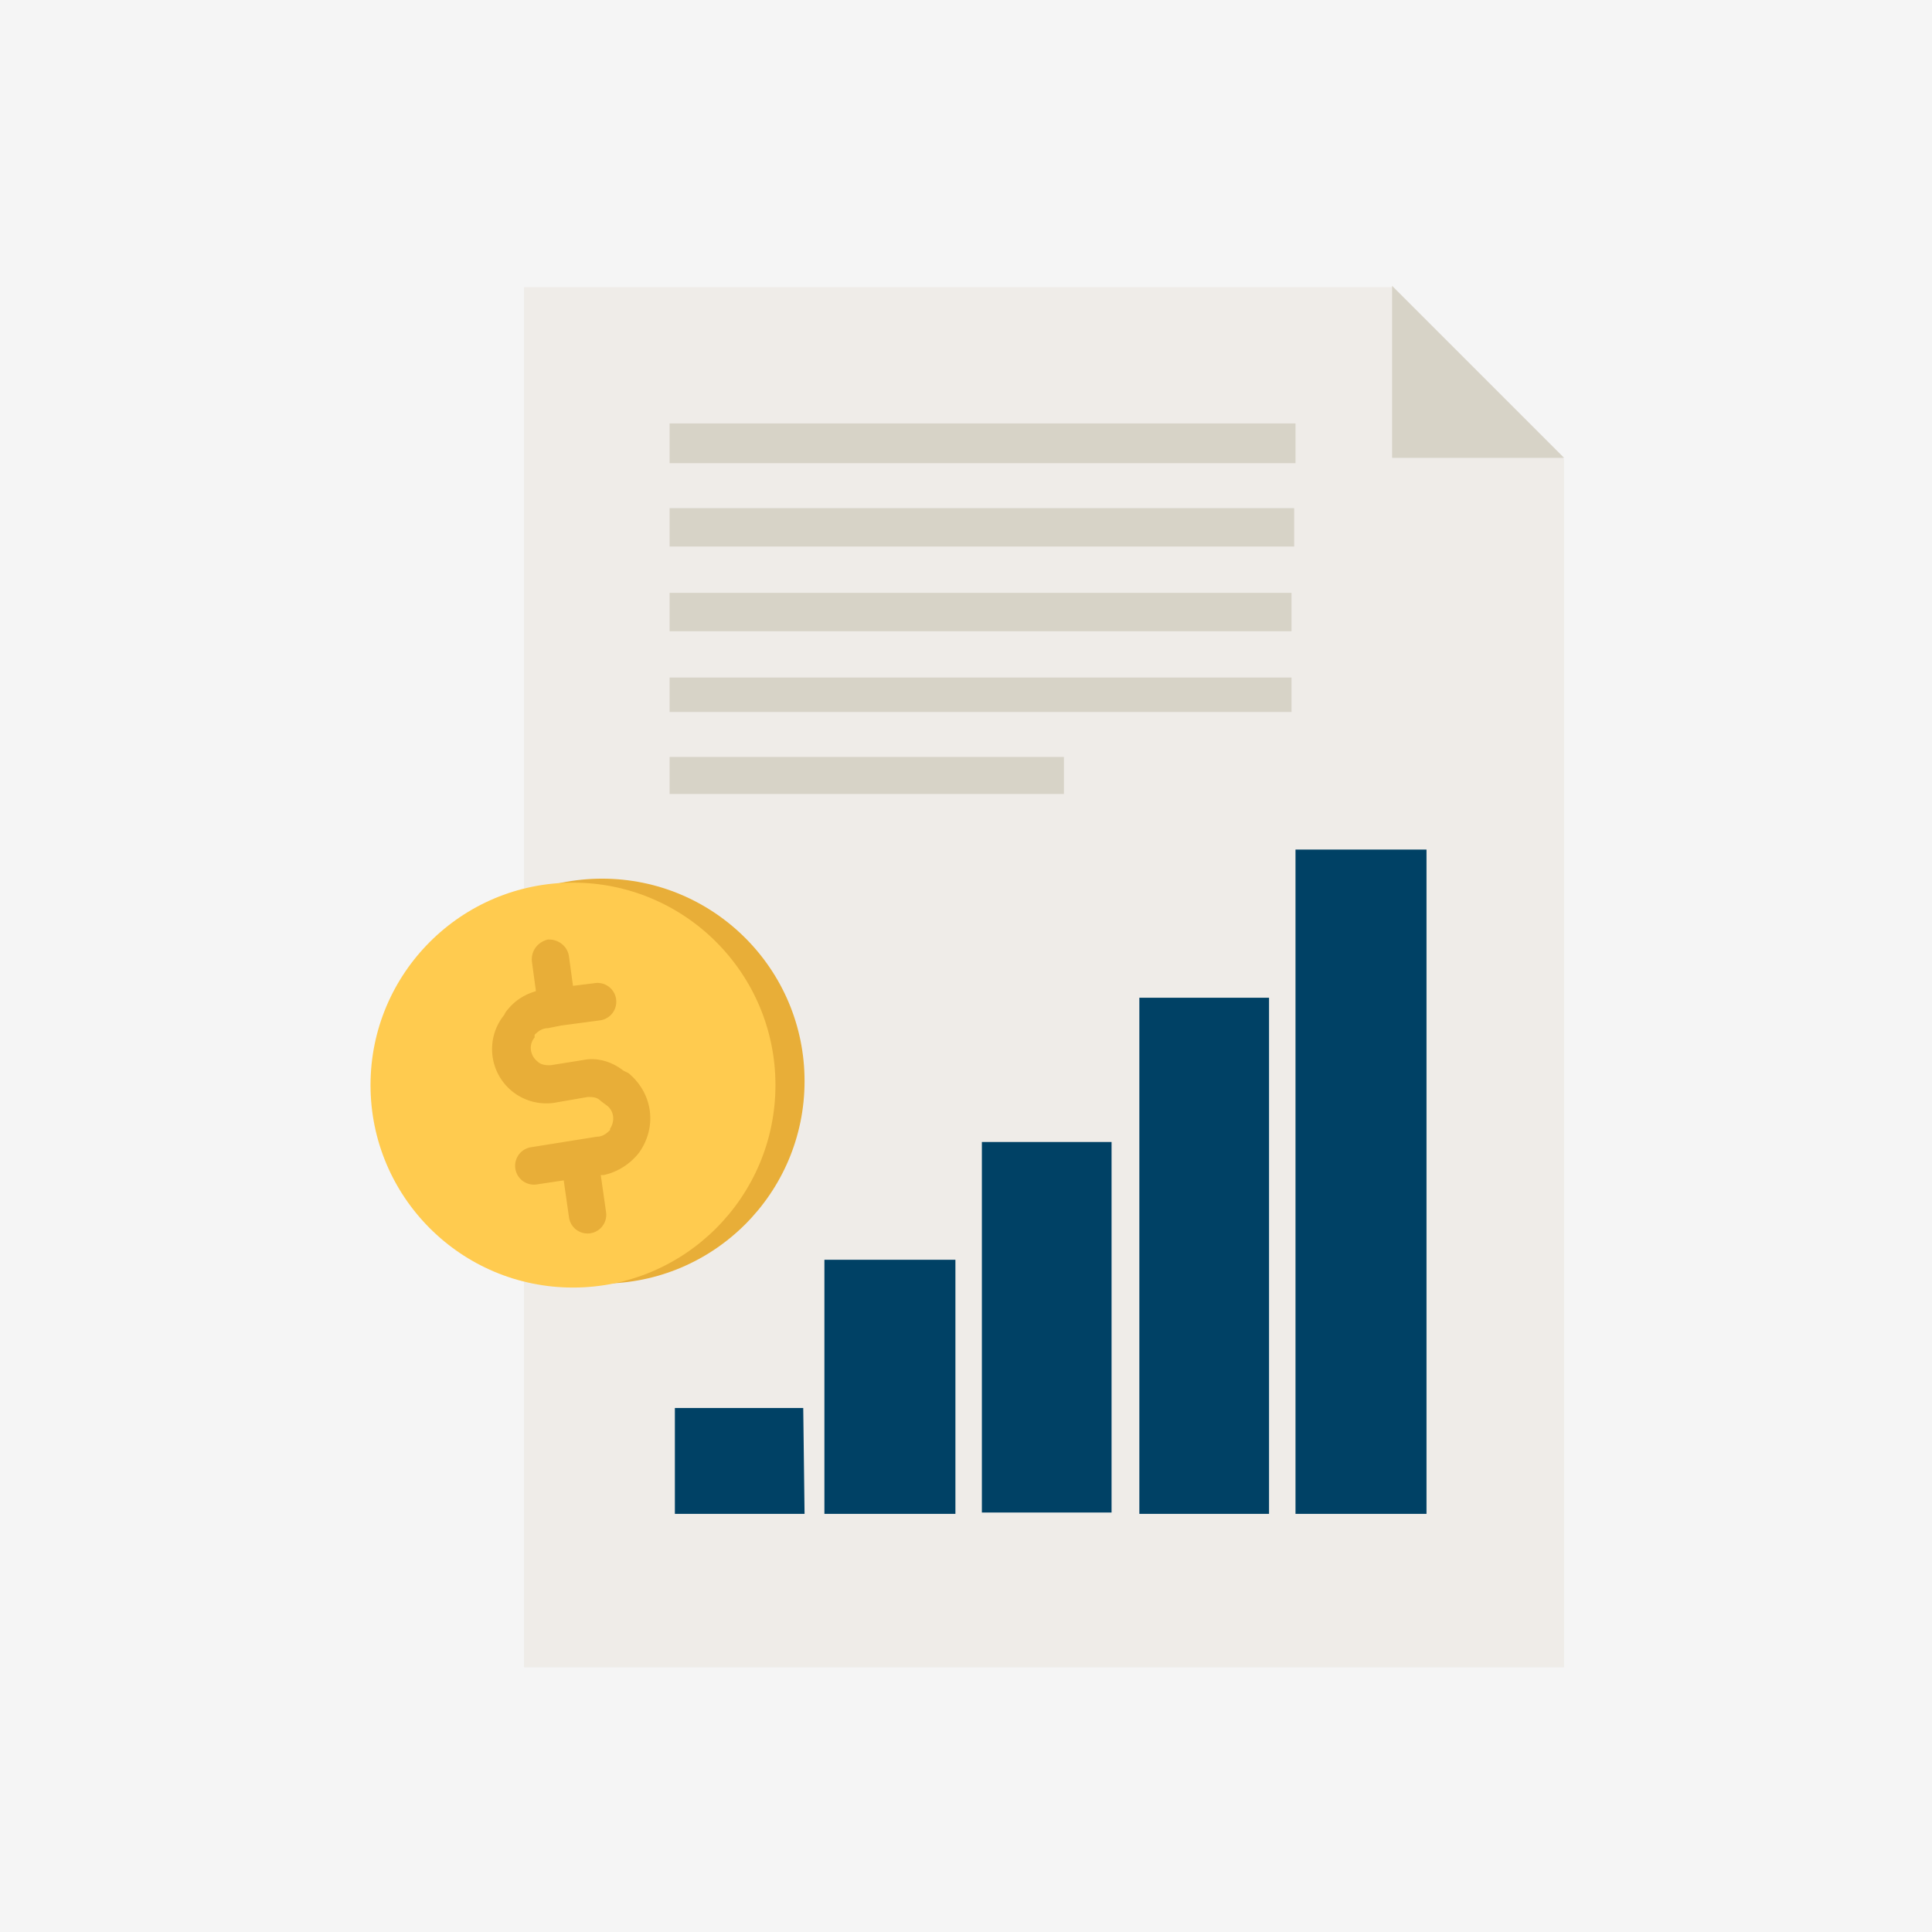 <?xml version="1.0" encoding="UTF-8"?> <svg xmlns="http://www.w3.org/2000/svg" width="146" height="146"><path fill="#f5f5f5" d="M0 0h146v146H0z"></path><path fill="#EFECE8" d="M118.1 126H39.6V21.7h65.6l13 13V126Z"></path><circle cx="45.5" cy="81.7" r="15.3" fill="#e8ae38"></circle><path fill="#004165" d="M107.8 64.2h-9.9v50.2h9.9ZM95.9 75.4h-9.8v39h9.8zM84 86.3h-9.8v28H84zm-23.3 20.1H51v8h9.8zm11.5-11.2h-9.9v19.2h9.9z"></path><path fill="#d7d3c7" d="M80.4 57.2H50.6V60h29.8Zm17.2-6h-47v2.6h47zm0-6.4h-47v2.9h47zm.2-6.4H50.6v2.9h47.2zm.1-6.4H50.6v3h47.3zm7.3-10.4 13 13h-13z"></path><circle cx="43.3" cy="82" r="15.3" fill="#ffcb4f"></circle><path fill="#e8ae38" d="M41.5 71h-.1c-.8.2-1.3.9-1.2 1.7l.3 2.2c-1 .3-1.7.8-2.3 1.6l-.1.2a4.1 4.1 0 0 0 4 6.6l2.3-.4c.4 0 .7 0 1 .3l.4.3c.6.4.7 1.2.3 1.8v.1c-.3.3-.6.5-1 .5l-5 .8a1.4 1.4 0 0 0 .5 2.8l2-.3.4 2.8a1.4 1.4 0 1 0 2.8-.4l-.4-2.8h.2c1-.2 2-.8 2.7-1.7 1.4-2 1-4.5-.8-6l-.4-.2c-.9-.7-2-1-3-.8l-2.5.4c-.3 0-.7 0-1-.3-.5-.4-.7-1.2-.2-1.8v-.2c.3-.3.6-.5 1-.5l1-.2 3-.4a1.4 1.4 0 0 0-.5-2.8l-1.6.2-.3-2.2c-.1-.8-.8-1.3-1.5-1.3z"></path></svg> 